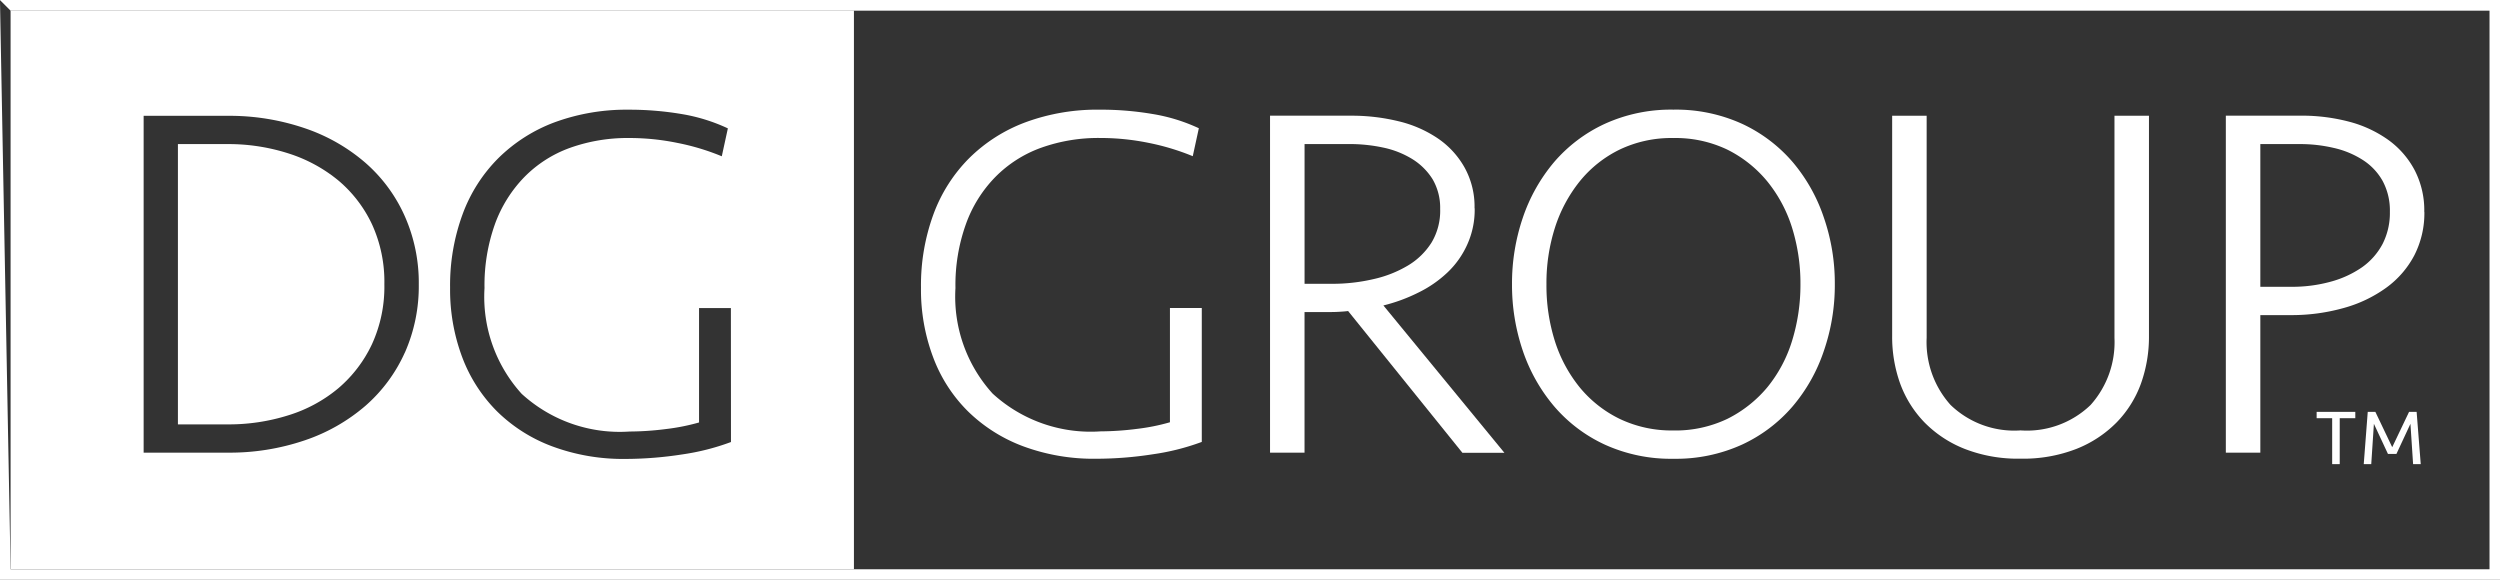 <svg xmlns="http://www.w3.org/2000/svg" width="94.214" height="21.849" viewBox="0 0 94.214 21.849">
  <rect x="0" y="0" width="94.214" height="21.849" fill="#333333" stroke="none"/>
  <g id="Group_697" data-name="Group 697" transform="translate(-12863.462 -6077.996)">
    <path id="Path_420" data-name="Path 420" d="M3.613,0A11.586,11.586,0,0,1,5.6.162,6.638,6.638,0,0,1,7.351.7L7.122,1.753a9.016,9.016,0,0,0-1.68-.505,9.072,9.072,0,0,0-1.809-.181,6.387,6.387,0,0,0-2.241.374,4.626,4.626,0,0,0-1.714,1.1A4.9,4.9,0,0,0-1.428,4.316a6.787,6.787,0,0,0-.393,2.405A5.433,5.433,0,0,0-.42,10.7a5.472,5.472,0,0,0,4.072,1.423,11.1,11.1,0,0,0,1.362-.093,7.709,7.709,0,0,0,1.248-.25V7.473h1.2v5.048a8.846,8.846,0,0,1-1.848.466,13.865,13.865,0,0,1-2.118.168,7.64,7.64,0,0,1-2.764-.469,5.937,5.937,0,0,1-2.079-1.315,5.645,5.645,0,0,1-1.315-2.04,7.218,7.218,0,0,1-.458-2.621,7.769,7.769,0,0,1,.469-2.766A5.854,5.854,0,0,1-1.305,1.829,5.984,5.984,0,0,1,.819.475,7.8,7.8,0,0,1,3.613,0" transform="translate(12901.29 6082.129)" fill="#fff"/>
    <path id="Path_421" data-name="Path 421" d="M3.439,1.893A2.134,2.134,0,0,0,3.154.759,2.372,2.372,0,0,0,2.39,0,3.432,3.432,0,0,0,1.3-.432,6.023,6.023,0,0,0,.045-.566H-1.671V4.7h1.03A6.771,6.771,0,0,0,.92,4.525a4.395,4.395,0,0,0,1.309-.516,2.662,2.662,0,0,0,.887-.866,2.333,2.333,0,0,0,.324-1.25m1.3-.039a3.165,3.165,0,0,1-.279,1.365,3.317,3.317,0,0,1-.741,1.049,4.394,4.394,0,0,1-1.1.762A6.255,6.255,0,0,1,1.3,5.516L5.86,11.068H4.277L-.03,5.726c-.1.015-.218.022-.352.03s-.259.009-.374.009h-.916v5.3h-1.3v-12.7H.084a7.4,7.4,0,0,1,1.784.209,4.5,4.5,0,0,1,1.486.648A3.242,3.242,0,0,1,4.361.321a3.037,3.037,0,0,1,.374,1.533" transform="translate(12914.296 6083.991)" fill="#fff"/>
    <path id="Path_422" data-name="Path 422" d="M3.266,6.491A4.542,4.542,0,0,0,5.3,6.052,4.668,4.668,0,0,0,6.8,4.869a5.16,5.16,0,0,0,.933-1.743A7.149,7.149,0,0,0,8.053.978a7.054,7.054,0,0,0-.315-2.125A5.253,5.253,0,0,0,6.8-2.9,4.607,4.607,0,0,0,5.3-4.092,4.513,4.513,0,0,0,3.266-4.53a4.513,4.513,0,0,0-2.032.438A4.437,4.437,0,0,0-.263-2.9,5.418,5.418,0,0,0-1.2-1.147,6.858,6.858,0,0,0-1.519.978,6.951,6.951,0,0,0-1.2,3.127,5.32,5.32,0,0,0-.263,4.869a4.494,4.494,0,0,0,1.5,1.183,4.542,4.542,0,0,0,2.032.438m0,1.067A6.006,6.006,0,0,1,.681,7.024a5.6,5.6,0,0,1-1.907-1.44A6.417,6.417,0,0,1-2.409,3.489,7.7,7.7,0,0,1-2.817.978a7.685,7.685,0,0,1,.408-2.507,6.45,6.45,0,0,1,1.183-2.1A5.625,5.625,0,0,1,.681-5.066,6.006,6.006,0,0,1,3.266-5.6a6.006,6.006,0,0,1,2.585.533,5.646,5.646,0,0,1,1.907,1.44,6.363,6.363,0,0,1,1.179,2.1A7.575,7.575,0,0,1,9.348.978a7.591,7.591,0,0,1-.412,2.511A6.331,6.331,0,0,1,7.757,5.584,5.618,5.618,0,0,1,5.85,7.024a6.006,6.006,0,0,1-2.585.533" transform="translate(12923.26 6087.728)" fill="#fff"/>
    <path id="Path_423" data-name="Path 423" d="M4.5,0H5.8V8.294a5.219,5.219,0,0,1-.3,1.794,4.094,4.094,0,0,1-.916,1.466,4.393,4.393,0,0,1-1.516,1,5.524,5.524,0,0,1-2.107.369,5.516,5.516,0,0,1-2.107-.369,4.373,4.373,0,0,1-1.516-1,4.154,4.154,0,0,1-.916-1.466,5.219,5.219,0,0,1-.3-1.794V0h1.3V8.371a3.544,3.544,0,0,0,.9,2.526,3.457,3.457,0,0,0,2.641.961A3.459,3.459,0,0,0,3.6,10.9a3.544,3.544,0,0,0,.9-2.526Z" transform="translate(12938.647 6082.358)" fill="#fff"/>
    <path id="Path_424" data-name="Path 424" d="M3.318,1.944A2.343,2.343,0,0,0,3.041.772a2.238,2.238,0,0,0-.754-.79A3.408,3.408,0,0,0,1.2-.466,5.5,5.5,0,0,0-.077-.61H-1.564V4.768H-.4a5.445,5.445,0,0,0,1.486-.192,3.831,3.831,0,0,0,1.183-.544,2.523,2.523,0,0,0,.773-.877,2.57,2.57,0,0,0,.276-1.211m1.3,0a3.49,3.49,0,0,1-.38,1.641,3.545,3.545,0,0,1-1.06,1.22,4.988,4.988,0,0,1-1.6.762,7.243,7.243,0,0,1-2.028.268H-1.564v5.184h-1.3v-12.7H-.023a6.96,6.96,0,0,1,1.805.227,4.5,4.5,0,0,1,1.477.687A3.311,3.311,0,0,1,4.251.372a3.28,3.28,0,0,1,.363,1.572" transform="translate(12950.208 6084.036)" fill="#fff"/>
    <path id="Path_425" data-name="Path 425" d="M3.246.736A5.636,5.636,0,0,0,1.367-.283,7.4,7.4,0,0,0-.93-.635H-2.8V9.928H-.93a7.459,7.459,0,0,0,2.3-.345A5.411,5.411,0,0,0,3.246,8.566a4.933,4.933,0,0,0,1.267-1.66A5.206,5.206,0,0,0,4.98,4.647a5.2,5.2,0,0,0-.466-2.259A4.858,4.858,0,0,0,3.246.736" transform="translate(12872.967 6084.061)" fill="#fff"/>
    <path id="Path_426" data-name="Path 426" d="M.586-15.815H32.368V-36.868H.586Zm0-21.053M15.444-23.979a5.836,5.836,0,0,1-1.477,2,6.85,6.85,0,0,1-2.289,1.306,8.791,8.791,0,0,1-2.937.466H5.6V-32.9H8.741a8.79,8.79,0,0,1,2.937.469,6.818,6.818,0,0,1,2.289,1.309,5.787,5.787,0,0,1,1.477,2.01,6.191,6.191,0,0,1,.525,2.563,6.184,6.184,0,0,1-.525,2.574m12.29,3.368a8.86,8.86,0,0,1-1.85.469,14.072,14.072,0,0,1-2.116.168A7.669,7.669,0,0,1,21-20.443a5.888,5.888,0,0,1-2.077-1.315A5.735,5.735,0,0,1,17.607-23.8a7.248,7.248,0,0,1-.458-2.621,7.757,7.757,0,0,1,.469-2.764A5.822,5.822,0,0,1,18.963-31.3a5.989,5.989,0,0,1,2.125-1.356,7.843,7.843,0,0,1,2.794-.475,11.827,11.827,0,0,1,1.982.162,6.677,6.677,0,0,1,1.753.542l-.229,1.052a8.751,8.751,0,0,0-1.676-.505,9,9,0,0,0-1.816-.184,6.438,6.438,0,0,0-2.237.374,4.591,4.591,0,0,0-1.714,1.1,4.967,4.967,0,0,0-1.108,1.777,6.854,6.854,0,0,0-.391,2.405,5.44,5.44,0,0,0,1.4,3.984,5.475,5.475,0,0,0,4.072,1.421,11.081,11.081,0,0,0,1.365-.093,7.925,7.925,0,0,0,1.248-.248v-4.312h1.2Z" transform="translate(12863.275 6115.261)" fill="#fff"/>
    <path id="Path_428" data-name="Path 428" d="M1.87,0,1.235,1.332.6,0H.313L.162,1.971H.445l.1-1.52.529,1.134h.32L1.922.451l.1,1.52H2.31L2.155,0ZM-1.613,0V.238h.585V1.971h.285V.238h.587V0Z" transform="translate(12952.379 6093.517)" fill="#fff"/>
    <path id="Path_429" data-name="Path 429" d="M.4-15.2H94.615V-37.052H.4Zm0-21.849.4.4H94.22V-15.6H.8Z" transform="translate(12863.061 6115.048)" fill="#fff"/>
  </g>
</svg>
